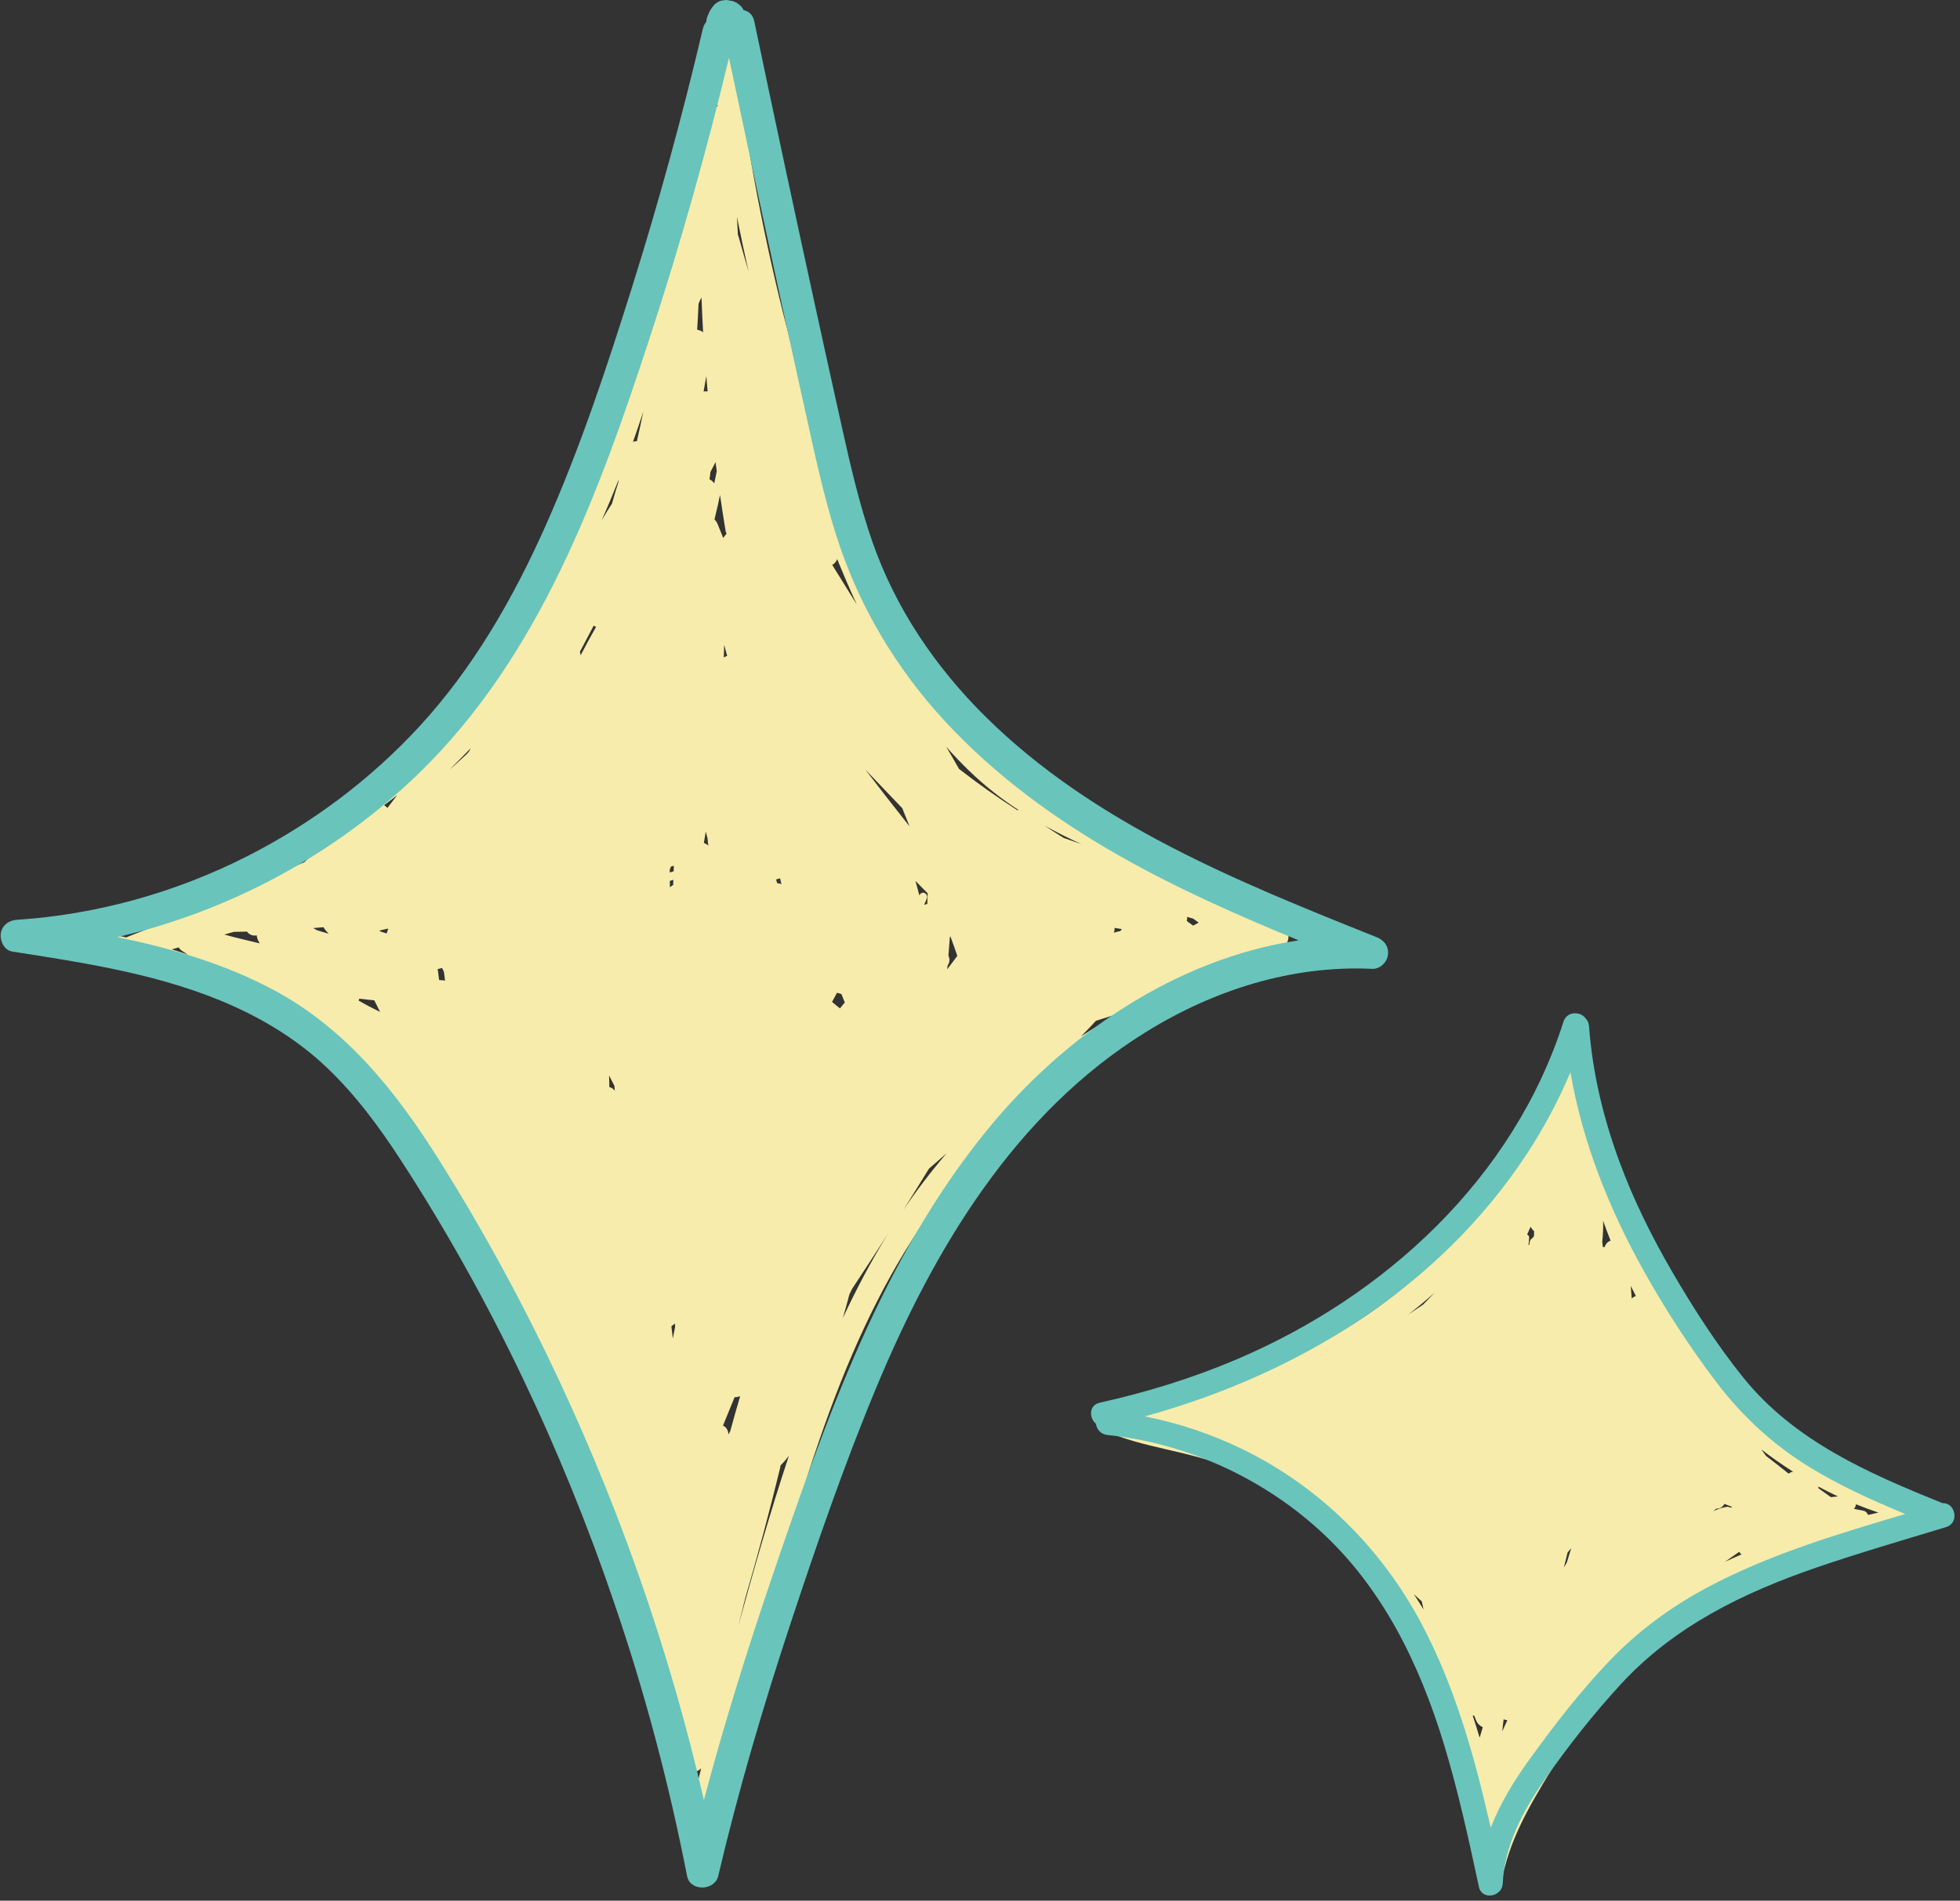 <?xml version="1.0" encoding="UTF-8" standalone="no"?><svg xmlns="http://www.w3.org/2000/svg" xmlns:xlink="http://www.w3.org/1999/xlink" fill="#000000" height="289.5" preserveAspectRatio="xMidYMid meet" version="1" viewBox="-0.1 -0.0 298.5 289.5" width="298.5" zoomAndPan="magnify"><rect x="-0.1" y="-0.0" width="298.5" height="289.5" fill="#333333" stroke="none"/><g id="change1_1"><path d="M208.288,142.595c-11.763-4.802-23.534-9.585-35.289-14.406c-5.54-2.272-11.074-4.667-16.099-7.96 c-4.363-2.859-8.184-6.465-11.51-10.473c-6.65-8.012-11.255-17.607-15.091-27.22c-4.54-11.379-8.21-23.094-11.171-34.979 c-3.322-13.333-5.76-26.88-7.548-40.501c-0.131-0.997-0.756-1.836-1.847-1.847c-0.709-0.007-1.522,0.535-1.772,1.249 c-0.758-0.048-1.487,0.34-1.654,1.327c-4.076,23.99-8.284,48.491-18.417,70.803c-4.908,10.808-11.224,21.027-19.285,29.775 c-7.849,8.517-17.151,15.615-27.384,21.033c-11.497,6.088-24.17,10.001-37.123,11.293c-2.337,0.233-2.413,3.569,0,3.694 c14.12,0.73,27.921,5.061,40.078,12.207c1.822,1.362,3.621,2.757,5.402,4.176c0.721,0.673,1.461,1.327,2.195,1.986 c1.084,1.184,2.206,2.331,3.346,3.46c5.128,7.547,10.085,15.211,14.629,23.125c2.048,3.567,3.987,7.189,5.839,10.853 c2.017,5.245,4.399,10.348,7.127,15.265c0.669,1.546,1.33,3.097,1.976,4.654c0.852,2.053,1.674,4.118,2.501,6.181 c1.534,4.212,3.047,8.43,4.516,12.662c3.023,8.706,5.897,17.463,8.643,26.26c1.243,5.457,2.456,10.921,3.603,16.399 c0.373,1.783,3.159,1.739,3.562,0c3.079-13.296,6.486-26.514,10.231-39.638c3.445-12.072,7-24.201,11.972-35.749 c4.646-10.793,10.578-21.065,18.516-29.782c7.223-7.932,15.793-14.556,25.242-19.629c10.611-5.696,22.332-9.373,34.321-10.591 C209.925,146.007,210.24,143.391,208.288,142.595z M25.814,140.143l-6.292,2.467c-0.131,0.051-0.25,0.113-0.359,0.181 c-0.77-0.172-1.54-0.344-2.315-0.496c3.03-0.689,6.023-1.526,8.978-2.476C25.812,139.926,25.803,140.033,25.814,140.143z M26.058,144.603c0.354-0.1,0.708-0.2,1.061-0.3c0.127,0.203,0.293,0.386,0.509,0.531c0.295,0.199,0.603,0.372,0.902,0.564 C27.709,145.123,26.886,144.856,26.058,144.603z M34.068,142.341c0.485-0.137,0.97-0.274,1.455-0.411 c0.665-0.009,1.331-0.017,1.996-0.033c0.324,0.444,0.838,0.69,1.481,0.569c0.029,0.392,0.18,0.801,0.468,1.222 C37.664,143.258,35.851,142.843,34.068,142.341z M110.412,80.902c0.024,0.143,0.089,0.249,0.14,0.367 c-0.168,0.223-0.345,0.439-0.509,0.665c-0.293-0.718-0.576-1.44-0.872-2.156c-0.113-0.275-0.277-0.484-0.457-0.666 c0.167-0.713,0.343-1.423,0.504-2.137c0.119-0.529,0.222-1.061,0.337-1.591C109.825,77.225,110.102,79.066,110.412,80.902z M110.011,217.129c0.583-1.437,1.172-2.876,1.761-4.314c0.287,0.005,0.58-0.056,0.855-0.171c-0.521,1.779-1.034,3.561-1.516,5.351 c-0.091,0.164-0.185,0.326-0.275,0.491C110.818,217.822,110.482,217.369,110.011,217.129z M93.53,166.139 c-0.213-0.3-0.505-0.487-0.829-0.571l-0.04-1.76c0.272,0.524,0.539,1.051,0.81,1.576C93.491,165.636,93.51,165.887,93.53,166.139z M49.979,142.221c-0.617-0.172-1.232-0.354-1.842-0.552c-0.174-0.105-0.349-0.211-0.522-0.317c0.517-0.043,1.033-0.079,1.549-0.126 C49.388,141.598,49.661,141.931,49.979,142.221z M107.667,59.62c-0.204-0.03-0.41-0.021-0.611,0.008 c0.148-0.782,0.273-1.569,0.413-2.352C107.534,58.058,107.595,58.839,107.667,59.62z M109.059,71.777 c-0.125,0.612-0.253,1.224-0.382,1.835c-0.202-0.265-0.451-0.488-0.744-0.626c0.038-0.122,0.067-0.251,0.083-0.389 c0.026-0.235,0.052-0.47,0.078-0.705c0.262-0.501,0.517-1.006,0.782-1.506C108.936,70.849,108.997,71.313,109.059,71.777z M110.648,99.899c-0.184,0.062-0.36,0.146-0.523,0.253c0.018-0.64,0.039-1.281,0.063-1.921 C110.341,98.787,110.496,99.342,110.648,99.899z M59.031,141.426c-0.081,0.251-0.176,0.498-0.248,0.752 c-0.345-0.111-0.691-0.22-1.035-0.337c-0.005-0.039-0.012-0.078-0.018-0.118C58.166,141.63,58.6,141.531,59.031,141.426z M118.7,133.778c0.068,0.299,0.138,0.598,0.205,0.897c-0.207-0.087-0.429-0.143-0.656-0.166c-0.052-0.185-0.101-0.372-0.152-0.558 C118.298,133.892,118.5,133.837,118.7,133.778z M101.899,132.483c0.061-0.164,0.119-0.33,0.179-0.494 c0.146-0.044,0.295-0.082,0.442-0.124c-0.008,0.282-0.019,0.563-0.027,0.845c-0.197,0.061-0.393,0.121-0.589,0.181 C101.901,132.756,101.9,132.619,101.899,132.483z M126.619,152.61c0.033-0.063,0.062-0.128,0.095-0.19 c0.213-0.408,0.443-0.807,0.662-1.212c0.224,0.064,0.443,0.137,0.669,0.197c0.177,0.426,0.343,0.859,0.515,1.289 c-0.249,0.297-0.493,0.598-0.741,0.896C127.419,153.262,127.017,152.939,126.619,152.61z M107.383,126.657 c0.092,0.333,0.174,0.668,0.263,1.003c0.044,0.378,0.083,0.756,0.129,1.134c-0.201-0.181-0.432-0.313-0.68-0.395 C107.184,127.817,107.286,127.238,107.383,126.657z M101.914,134.176c0.179-0.055,0.357-0.11,0.536-0.165 c-0.008,0.253-0.016,0.505-0.024,0.758c-0.168,0.124-0.334,0.249-0.503,0.372C101.92,134.819,101.917,134.498,101.914,134.176z M106.979,50.606c-0.272-0.203-0.584-0.34-0.904-0.38c0.087-1.312,0.147-2.626,0.211-3.94c0.125-0.351,0.274-0.682,0.452-0.976 C106.806,47.075,106.875,48.842,106.979,50.606z M67.219,149.296c-0.146-0.001-0.291-0.012-0.437-0.014 c-0.086-0.562-0.159-1.126-0.225-1.69c0.251-0.023,0.465-0.087,0.659-0.171c0.099,0.205,0.198,0.409,0.298,0.613 c0.054,0.447,0.106,0.894,0.163,1.34C67.53,149.338,67.386,149.297,67.219,149.296z M141.185,136.072 c-0.013,0.534-0.039,1.068-0.062,1.601c-0.159,0.048-0.319,0.096-0.478,0.144c0.132-0.308,0.265-0.616,0.397-0.924 c0.305-0.709-0.636-1.316-1.063-0.622c-0.022,0.037-0.045,0.073-0.067,0.11c-0.19-0.739-0.385-1.477-0.595-2.209 C139.939,134.805,140.562,135.439,141.185,136.072z M137.31,123.097c0.372,0.925,0.75,1.847,1.115,2.774 c-2.28-2.872-4.538-5.76-6.757-8.677C133.548,119.162,135.429,121.13,137.31,123.097z M127.401,85.155 c0.946,2.325,1.933,4.636,2.984,6.918c-1.246-2.01-2.493-4.021-3.739-6.031C126.998,85.843,127.277,85.543,127.401,85.155z M113.915,41.402c-0.516-1.808-1.049-3.612-1.553-5.424c-0.022-0.077-0.054-0.141-0.082-0.211c-0.049-0.917-0.098-1.833-0.148-2.75 C112.687,35.821,113.29,38.615,113.915,41.402z M108.912,14.36c0.091,0.618,0.19,1.235,0.284,1.852 c-0.199-0.033-0.405-0.031-0.607-0.003C108.696,15.592,108.805,14.976,108.912,14.36z M96.885,67.225 c-0.196-0.052-0.422-0.013-0.598,0.113c0.55-1.544,1.084-3.094,1.593-4.653C97.565,64.202,97.232,65.715,96.885,67.225z M94.146,73.002c-0.026,0.154-0.052,0.308-0.078,0.462c-0.335,1.074-0.664,2.151-0.964,3.235c-0.546,0.84-1.076,1.69-1.578,2.556 C92.449,77.194,93.312,75.105,94.146,73.002z M90.322,95.28c0.095,0.102,0.221,0.168,0.362,0.193 c-0.815,1.438-1.608,2.888-2.368,4.357c0.003-0.195-0.036-0.38-0.106-0.553C88.925,97.95,89.621,96.614,90.322,95.28z M68.971,116.622c0.87-0.883,1.74-1.765,2.61-2.648c-0.07,0.138-0.139,0.276-0.209,0.413c-0.12,0.145-0.237,0.293-0.356,0.438 c-0.853,0.797-1.72,1.578-2.579,2.369C68.613,117.001,68.795,116.814,68.971,116.622z M60.39,121.109 c-0.502,0.649-0.999,1.303-1.493,1.958c-0.139-0.171-0.307-0.317-0.495-0.43C59.063,122.126,59.741,121.636,60.39,121.109z M47.394,130.112c-0.183,0.213-0.368,0.424-0.546,0.642c-0.201,0.182-0.391,0.377-0.589,0.562c-1.607,0.692-3.218,1.376-4.817,2.084 C43.464,132.375,45.441,131.264,47.394,130.112z M54.514,152.402c0.044-0.094,0.081-0.191,0.11-0.292 c0.757,0.098,1.516,0.174,2.275,0.253c0.303,0.584,0.599,1.172,0.881,1.766C56.678,153.587,55.584,153.023,54.514,152.402z M102.37,203.867c-0.074-0.618-0.149-1.235-0.223-1.853c0.177-0.144,0.366-0.279,0.539-0.427c0.01,0.167,0.022,0.334,0.031,0.501 C102.601,202.682,102.485,203.274,102.37,203.867z M105.829,272.79c-0.134-0.614-0.276-1.226-0.411-1.84 c0.129-0.176,0.225-0.388,0.273-0.639c0.029-0.151,0.045-0.302,0.072-0.453c0.358-0.089,0.686-0.268,0.929-0.549 C106.406,270.471,106.11,271.629,105.829,272.79z M115.957,234.874c-1.253,4.261-2.454,8.537-3.632,12.819l1.105-4.383 c1.911-6.552,3.681-13.145,5.295-19.778c0.025-0.101,0.02-0.197,0.026-0.295c0.471-0.48,0.903-0.979,1.293-1.497 C118.594,226.098,117.246,230.489,115.957,234.874z M128.254,200.764c0.354-1.186,0.685-2.379,0.995-3.578 c0.139-0.29,0.278-0.579,0.416-0.869c1.837-2.783,3.664-5.573,5.462-8.382C132.579,192.061,130.313,196.357,128.254,200.764z M137.457,184.319c1.323-2.092,2.613-4.205,3.913-6.311c0.896-0.78,1.793-1.559,2.689-2.339 C141.687,178.443,139.479,181.324,137.457,184.319z M144.153,147.642c0.019-0.188,0.041-0.376,0.059-0.564 c0.298-0.421,0.391-0.96,0.128-1.533c0.078-0.921,0.153-1.842,0.215-2.763c0.026-0.059,0.052-0.118,0.078-0.177 c0.369,0.983,0.734,1.984,1.064,2.99C145.182,146.278,144.667,146.96,144.153,147.642z M154.834,123.4 c-3.05-1.966-6.017-4.055-8.882-6.288c-0.641-1.129-1.286-2.256-1.946-3.372c2.23,2.527,4.634,4.895,7.297,6.983 c1.202,0.942,2.441,1.821,3.71,2.649C154.953,123.377,154.893,123.387,154.834,123.4z M158.993,125.756 c1.827,1.01,3.698,1.942,5.601,2.817l-2.683-0.941C160.925,127.03,159.952,126.404,158.993,125.756z M164.52,157.858 c0.789-0.769,1.546-1.565,2.281-2.378c1.174-0.37,2.348-0.741,3.523-1.111C168.349,155.464,166.415,156.63,164.52,157.858z M170.519,141.813c-0.335,0.064-0.667,0.163-1.001,0.24c0.006-0.015,0.015-0.029,0.021-0.045c0.101-0.241,0.121-0.467,0.107-0.685 c0.367,0.068,0.734,0.136,1.106,0.188C170.674,141.612,170.596,141.713,170.519,141.813z M181.61,140.982 c-0.32-0.236-0.638-0.476-0.964-0.698c0.048-0.206,0.065-0.42,0.045-0.632c0.319,0.086,0.631,0.194,0.948,0.284 c0.27,0.2,0.541,0.397,0.813,0.592C182.172,140.679,181.891,140.83,181.61,140.982z M196.71,144.346 c-0.188-0.186-0.406-0.352-0.683-0.464c-0.079-0.032-0.157-0.068-0.236-0.1c0.451-0.644,0.441-1.595,0.03-2.254 c1.656,0.665,3.313,1.329,4.968,1.996C199.423,143.766,198.064,144.045,196.71,144.346z" fill="#f7ecab"/></g><g id="change1_2"><path d="M294.786,228.802c-11.54-1.992-21.987-7.906-30.25-16.124c-8.893-8.845-14.921-20.132-18.497-32.087 c-2.12-7.09-3.413-14.396-4.042-21.764c-0.084-0.981-0.777-1.55-1.541-1.716c-0.954-0.754-2.579-0.654-2.906,0.864 c-5.253,24.425-24.487,43.19-47.533,51.57c-6.72,2.443-13.73,4.111-20.826,4.985c-1.561,0.192-2.829,2.61-0.932,3.442 c5.819,2.554,12.278,2.966,18.187,5.311c5.324,2.113,10.282,5.252,14.615,8.984c9.307,8.015,15.774,18.727,19.679,30.3 c2.346,6.954,3.841,14.181,4.672,21.468c0.22,1.93,3.079,2.672,3.628,0.491c1.548-6.145,5.039-11.518,8.301-16.871 c3.125-5.129,6.369-10.237,10.449-14.672c7.633-8.298,17.916-13.183,28.58-16.356c6.045-1.799,12.224-3.095,18.417-4.263 C296.534,232.035,296.564,229.109,294.786,228.802z M262.508,229.059c0.407,0.166,0.817,0.325,1.23,0.478 c-0.115,0.03-0.231,0.055-0.347,0.084c-0.146-0.092-0.326-0.139-0.5-0.113c-0.723,0.108-1.408,0.353-2.066,0.672 c0.157-0.132,0.312-0.267,0.471-0.397C261.821,229.833,262.294,229.517,262.508,229.059z M239.194,235.796 c-0.224,0.731-0.437,1.465-0.672,2.193c-0.147,0.252-0.295,0.503-0.442,0.755c0-0.002,0-0.005,0-0.007 c0.192-0.757,0.371-1.517,0.555-2.275C238.821,236.24,239.009,236.02,239.194,235.796z M249.042,197.401 c-0.244,0.066-0.464,0.199-0.632,0.4l-0.159-1.94C248.507,196.379,248.775,196.889,249.042,197.401z M245.186,188.972 c-0.415,0.139-0.746,0.459-0.904,0.992c-0.09-0.026-0.185-0.032-0.279-0.042c-0.029-0.258-0.056-0.516-0.088-0.774 c0.108-1.07,0.168-2.143,0.134-3.214C244.41,186.954,244.79,187.967,245.186,188.972z M233.54,187.527 c-0.011,0.253-0.018,0.507-0.027,0.76c-0.065,0.074-0.129,0.147-0.174,0.243c-0.252,0.138-0.444,0.376-0.495,0.738 c-0.015,0.11-0.023,0.219-0.037,0.328l-0.007-0.001c0,0.002,0,0.004,0,0.006c-0.039,0.01-0.076,0.028-0.115,0.04 c0.035-0.36,0.069-0.72,0.104-1.079c0.024-0.254-0.119-0.433-0.313-0.526c0.179-0.404,0.363-0.806,0.537-1.211 C233.129,187.102,233.313,187.337,233.54,187.527z M218.395,196.883c-0.586,0.595-1.16,1.202-1.737,1.806 c-0.759,0.51-1.518,1.02-2.277,1.53C215.759,199.157,217.089,198.035,218.395,196.883z M215.222,242.822 c0.396,0.374,0.809,0.73,1.212,1.096c0.08,0.41,0.178,0.816,0.267,1.224C216.221,244.362,215.733,243.586,215.222,242.822z M225.668,263.274c-0.145,0.462-0.273,0.928-0.425,1.388c-0.001,0.003,0,0.006-0.001,0.009c-0.334-1.124-0.681-2.243-1.056-3.353 c0.077-0.003,0.153-0.009,0.229-0.02c0.096,0.237,0.178,0.477,0.276,0.713c0.215,0.518,0.584,0.858,1.005,1.049 C225.687,263.131,225.677,263.202,225.668,263.274z M228.677,263.718c0.074-0.618,0.154-1.236,0.221-1.855 c0.182,0.076,0.373,0.127,0.57,0.147C229.197,262.575,228.939,263.147,228.677,263.718z M262.612,237.883 c0.722-0.508,1.444-1.015,2.167-1.523c0.087,0.155,0.196,0.295,0.348,0.393C264.282,237.114,263.443,237.49,262.612,237.883z M272.348,224.435c-0.028-0.004-0.055-0.01-0.082-0.014c-1.121-0.898-2.249-1.787-3.393-2.655c-0.245-0.341-0.497-0.677-0.745-1.015 c1.554,1.208,3.184,2.346,4.875,3.423C272.754,224.174,272.529,224.272,272.348,224.435z M278.742,228.039 c-0.639-0.457-1.278-0.915-1.917-1.372c0.009-0.079,0.025-0.157,0.018-0.237c0.975,0.525,1.964,1.024,2.967,1.493 C279.454,227.96,279.098,227.998,278.742,228.039z M284.4,230.743c-0.124-0.322-0.373-0.586-0.782-0.658 c-0.454-0.08-0.905-0.176-1.358-0.262c0.162-0.201,0.264-0.446,0.305-0.704c1.124,0.455,2.257,0.885,3.407,1.267 C285.447,230.5,284.924,230.624,284.4,230.743z" fill="#f7ecab"/></g><g id="change2_1"><path d="M209.515,142.728c-21.167-8.462-43.095-17.29-59.566-33.614c-7.586-7.519-13.636-16.416-17.166-26.534 c-1.964-5.63-3.311-11.449-4.607-17.262c-1.414-6.34-2.809-12.684-4.195-19.03c-3.133-14.344-6.204-28.701-9.215-43.07 c-0.213-1.017-0.875-1.521-1.634-1.678c-0.028-0.065-0.051-0.118-0.057-0.133c-0.003-0.006-0.005-0.012-0.009-0.018 c-0.111-0.201-0.254-0.391-0.423-0.546c-0.004-0.004-0.009-0.008-0.013-0.011c-0.026-0.021-0.472-0.366-0.5-0.386 c-0.002-0.002-0.005-0.004-0.007-0.005c-0.01-0.007-0.02-0.013-0.031-0.018c-0.198-0.099-0.405-0.183-0.613-0.259 c-0.011-0.004-0.023-0.008-0.035-0.011c-0.113-0.028-0.297-0.042-0.359-0.05c-0.004-0.001-0.014-0.002-0.018-0.003 c-0.205-0.065-0.415-0.107-0.64-0.098c-0.218,0.029-0.436,0.059-0.655,0.088c-0.417,0.117-0.779,0.328-1.087,0.633 c-0.263,0.331-0.545,0.659-0.726,1.044c-0.181,0.385-0.37,0.796-0.458,1.218c-0.026,0.124-0.035,0.251-0.053,0.377 c-0.23,0.266-0.409,0.609-0.51,1.038c-3.112,13.229-6.698,26.344-10.771,39.31C92.3,56.022,88.212,68.38,82.947,80.178 c-4.921,11.026-11.013,21.633-19.24,30.539c-7.445,8.06-16.316,14.689-26.091,19.663c-10.914,5.553-22.958,8.924-35.181,9.72 c-1.218,0.079-2.269,0.875-2.419,2.135c-0.131,1.097,0.539,2.512,1.764,2.702c11.367,1.763,23.088,3.545,33.659,8.307 c5.187,2.336,10.03,5.374,14.168,9.294c4.423,4.19,8.043,9.098,11.353,14.19c13.661,21.018,24.527,43.996,32.592,67.713 c4.59,13.496,8.253,27.299,10.983,41.29c0.468,2.401,4.21,2.296,4.75,0c3.074-13.085,6.884-25.981,11.105-38.739 c3.959-11.965,8.09-23.923,12.93-35.564c8.808-21.182,21.152-41.883,41.1-54.24c10.34-6.405,22.205-10.193,34.439-9.622 c1.21,0.056,2.281-0.979,2.419-2.136C211.434,144.129,210.687,143.196,209.515,142.728z M150.222,172.131 c-15.974,19.604-24.524,43.969-32.583,67.604c-3.876,11.365-7.462,22.834-10.535,34.441c-5.014-21.811-12.337-43.067-21.79-63.362 c-5.464-11.732-11.641-23.144-18.525-34.104c-6.567-10.456-14.214-20.068-25.295-25.97c-7.437-3.962-15.504-6.306-23.722-8.006 c17.163-3.979,33.192-12.611,45.887-24.917c18.531-17.964,27.513-42.85,35.352-66.848c4.535-13.885,8.488-27.956,11.913-42.155 c2.449,11.641,4.931,23.275,7.461,34.899c1.409,6.476,2.831,12.948,4.265,19.419c1.363,6.15,2.677,12.329,4.58,18.34 c3.385,10.694,9.049,20.253,16.67,28.473c7.579,8.175,16.701,14.835,26.364,20.334c8.797,5.007,18.059,9.102,27.416,12.949 C179.001,146.02,162.048,157.618,150.222,172.131z" fill="#69c4bc"/></g><g id="change2_2"><path d="M295.765,228.955c-11.318-4.558-22.627-9.476-30.452-19.236c-3.99-4.977-7.501-10.441-10.708-15.948 c-3.138-5.389-5.925-11.001-8.081-16.857c-2.442-6.635-4.103-13.547-4.619-20.606c-0.035-0.473-0.215-0.848-0.474-1.132 c-0.725-1.133-2.875-1.262-3.418,0.437c-7.627,23.875-27.165,41.828-49.839,51.46c-6.701,2.847-13.691,4.991-20.792,6.576 c-1.684,0.376-1.623,2.351-0.578,3.21c0.123,0.817,0.703,1.598,1.739,1.705c11.901,1.226,23.362,6.411,32.226,14.433 c9.64,8.724,15.328,20.459,19.057,32.736c2.161,7.115,3.745,14.388,5.305,21.654c0.453,2.11,3.535,1.517,3.628-0.491 c0.275-5.937,3.173-11.222,6.508-15.994c3.494-4.999,7.353-9.893,11.483-14.381c8.088-8.789,18.616-13.927,29.766-17.759 c6.521-2.241,13.156-4.157,19.752-6.163C298.371,231.959,297.692,228.856,295.765,228.955z M259.778,241.862 c-5.426,2.911-10.41,6.569-14.676,11.019c-4.462,4.654-8.486,9.866-12.262,15.086c-2.353,3.253-4.471,6.713-5.906,10.419 c-2.446-10.736-5.398-21.41-10.59-31.16c-6.088-11.434-15.507-20.789-27.178-26.479c-4.759-2.32-9.762-3.992-14.922-5.015 c23.291-6.393,44.86-19.598,58.263-40.093c2.553-3.904,4.747-8.034,6.567-12.325c1.819,10.64,5.881,20.786,11.149,30.228 c3.269,5.858,6.951,11.542,11.002,16.89c3.947,5.21,8.587,9.52,14.155,12.96c4.649,2.872,9.639,5.12,14.686,7.208 C279.733,233.672,269.283,236.762,259.778,241.862z" fill="#69c4bc"/></g></svg>